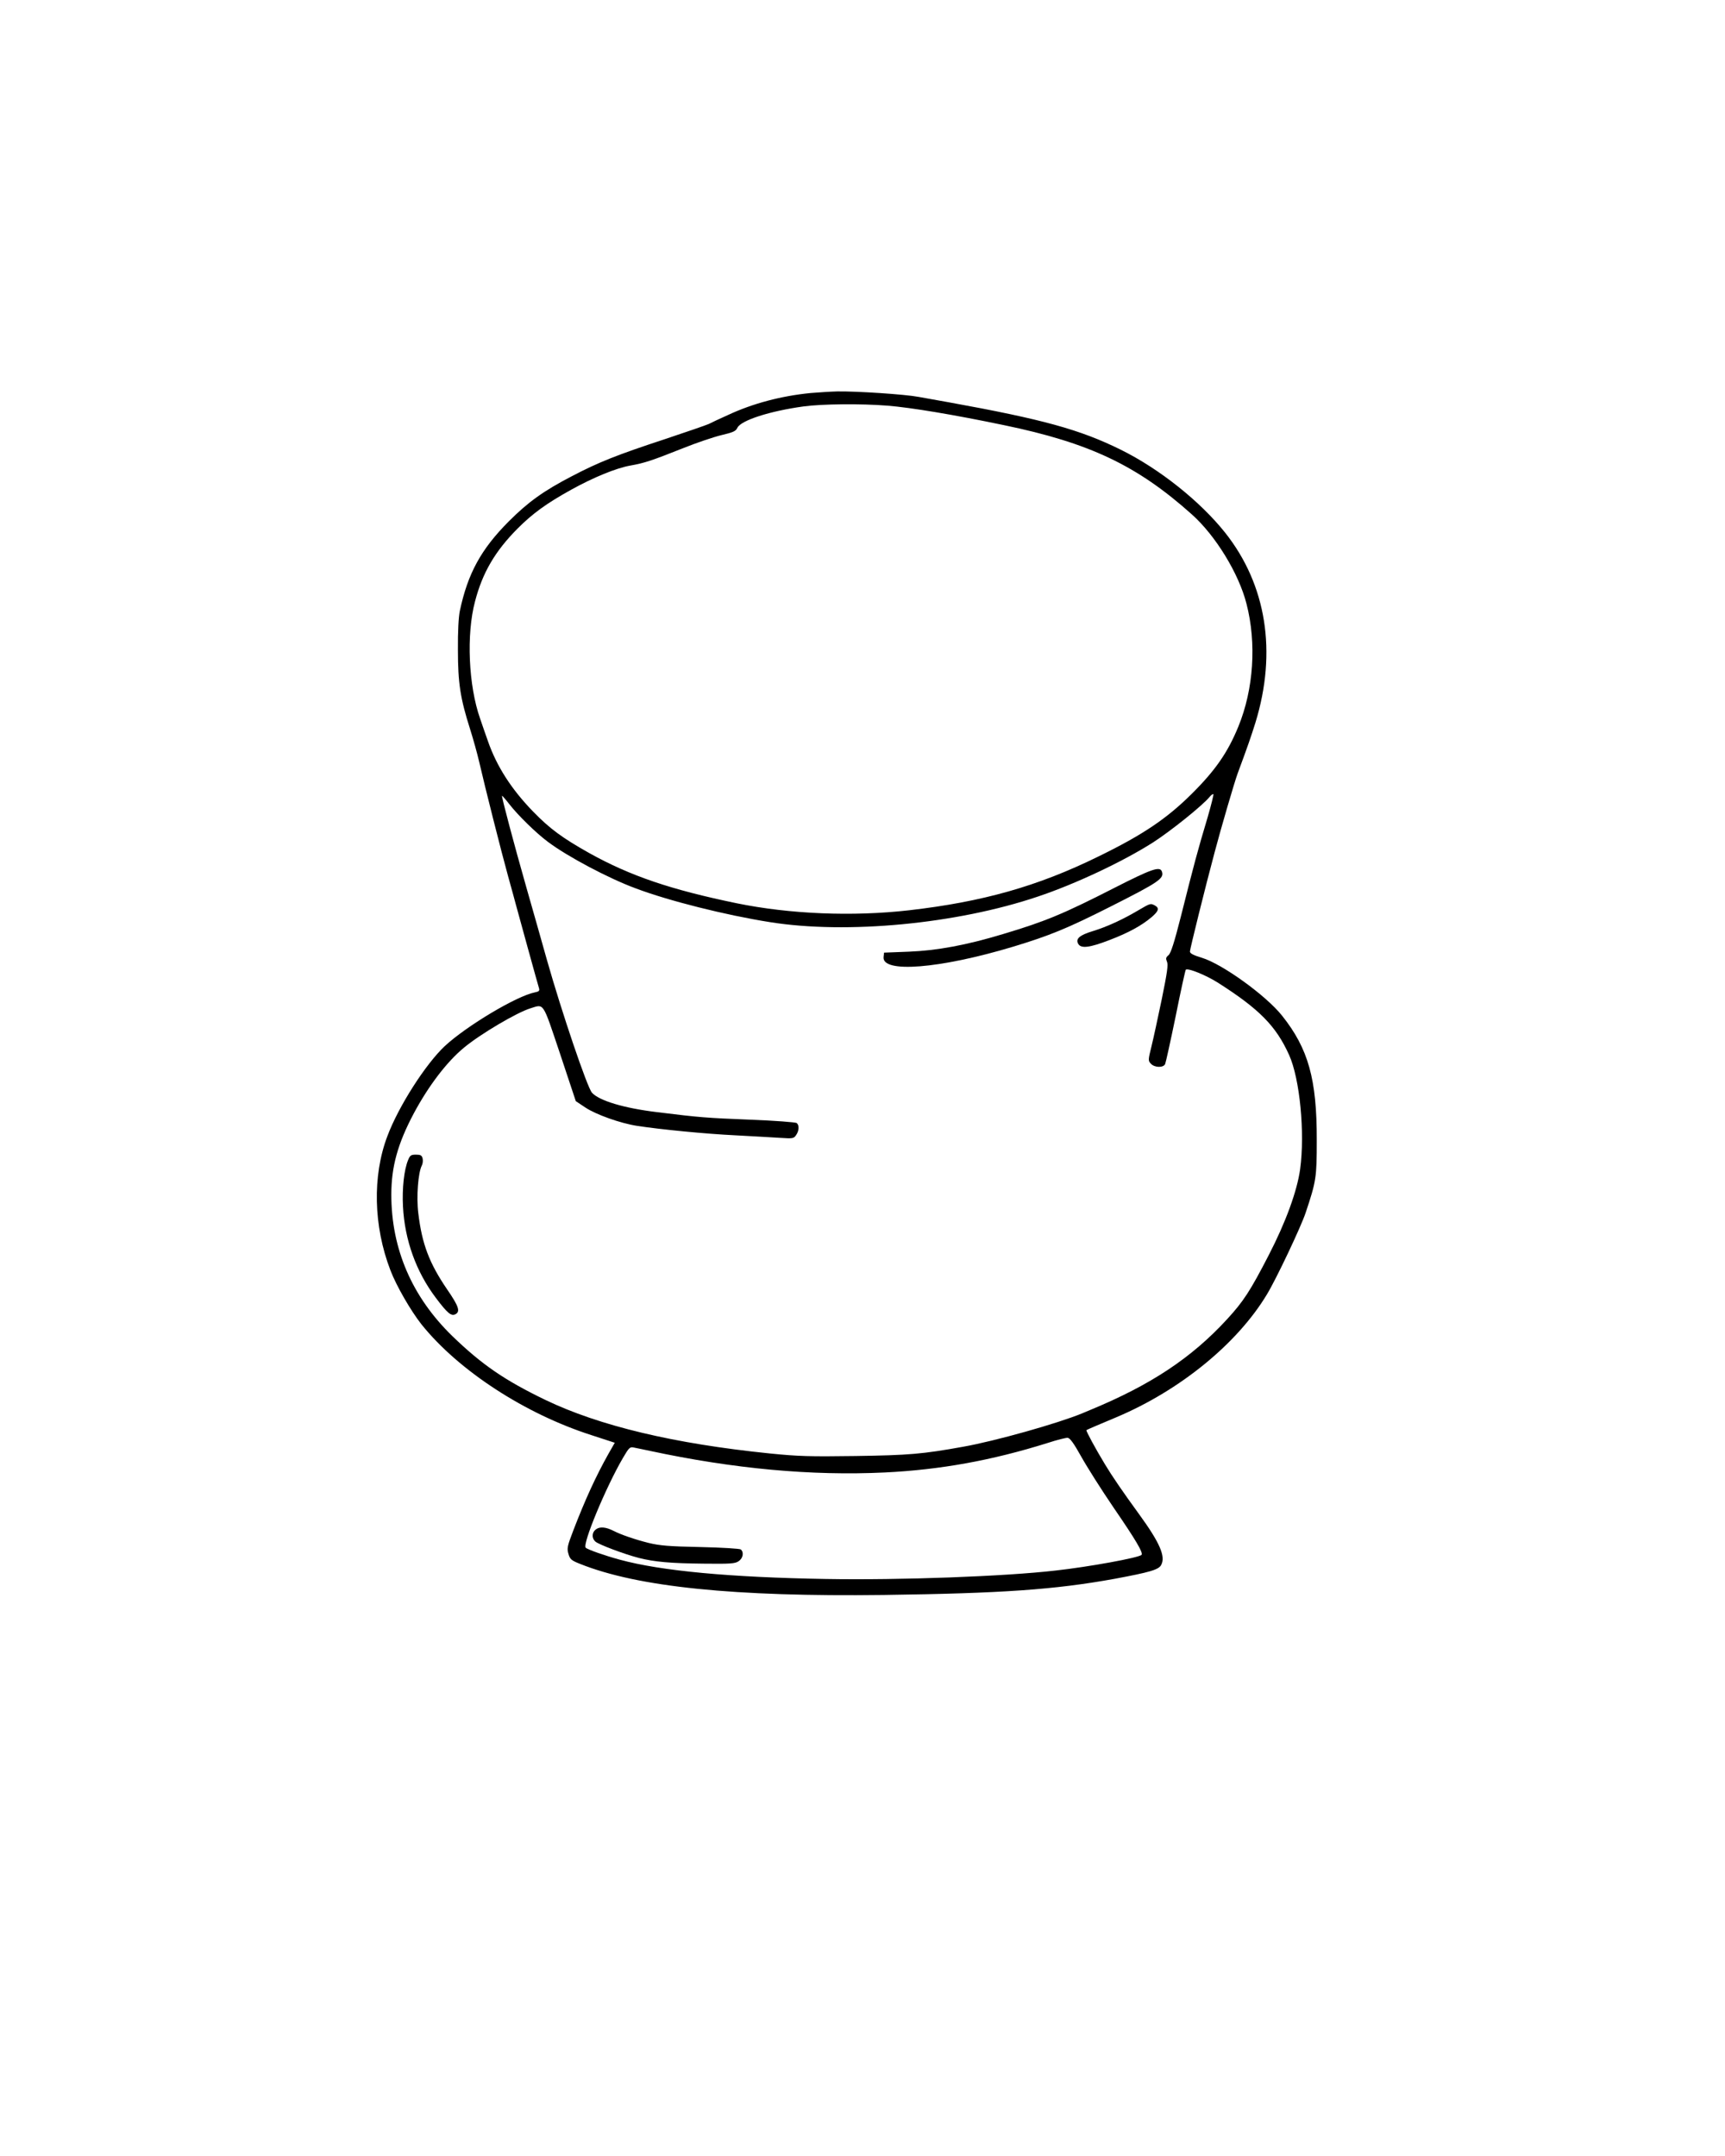 <?xml version="1.0" encoding="UTF-8" standalone="yes"?>
<svg version="1.0" xmlns="http://www.w3.org/2000/svg" width="1080" height="1350" viewBox="0 0 1080 1350" preserveAspectRatio="xMidYMid meet">
  <g transform="translate(0,1350) scale(0.1,-0.1)" fill="#000000" stroke="none">
    <path d="M5075 11039 c-183 -18 -362 -65 -518 -138 -49 -22 -103 -47 -120 -56
-18 -8 -140 -50 -272 -94 -304 -100 -417 -145 -585 -233 -177 -92 -273 -161
-395 -283 -173 -174 -256 -325 -306 -560 -8 -38 -13 -129 -12 -245 0 -208 15
-303 76 -495 19 -60 45 -153 57 -205 36 -157 139 -565 182 -720 22 -80 44
-158 48 -175 13 -48 138 -503 145 -524 4 -15 -1 -20 -27 -25 -114 -23 -424
-208 -562 -335 -120 -112 -291 -378 -361 -566 -94 -248 -87 -562 19 -838 37
-98 128 -255 195 -340 232 -289 646 -559 1063 -693 l147 -48 -40 -70 c-78
-139 -145 -285 -220 -480 -38 -99 -40 -112 -30 -146 10 -34 18 -41 74 -63 360
-144 964 -206 1900 -194 740 10 1070 33 1445 101 220 41 277 57 292 87 29 53
-9 140 -140 320 -99 136 -167 235 -212 310 -60 99 -120 210 -116 214 3 3 76
34 188 81 398 168 757 461 942 769 59 97 213 423 242 510 67 200 70 223 70
455 1 383 -53 574 -217 780 -100 126 -374 324 -503 363 -53 16 -74 27 -74 39
0 15 95 399 155 623 41 155 123 435 143 490 66 178 84 231 112 320 136 443 69
864 -190 1190 -157 197 -412 400 -653 519 -255 126 -486 190 -1077 297 -63 11
-149 27 -190 34 -84 16 -389 36 -508 34 -42 -1 -117 -6 -167 -10z m480 -79
c149 -12 419 -57 730 -122 536 -111 834 -252 1177 -559 148 -132 294 -370 342
-559 64 -247 45 -536 -51 -770 -66 -161 -143 -273 -292 -421 -157 -156 -307
-257 -586 -393 -379 -186 -723 -283 -1185 -336 -353 -40 -744 -24 -1077 44
-412 85 -666 171 -923 314 -169 95 -247 152 -352 260 -136 140 -228 283 -283
441 -13 36 -35 100 -49 141 -73 207 -87 528 -32 734 47 181 126 315 267 457
93 93 179 156 334 242 141 78 282 136 372 152 90 16 134 31 333 110 80 32 186
68 235 80 76 18 92 25 102 47 23 46 202 104 413 133 116 16 363 18 525 5z
m2006 -2577 c-64 -214 -83 -285 -168 -623 -42 -166 -63 -229 -77 -241 -17 -14
-18 -21 -10 -40 9 -19 2 -67 -32 -234 -24 -115 -53 -250 -65 -298 -21 -84 -21
-89 -4 -107 23 -26 80 -27 90 -2 4 9 34 145 66 300 31 156 60 286 63 290 13
12 125 -33 201 -81 259 -165 364 -271 446 -453 67 -148 100 -487 69 -715 -19
-137 -90 -332 -197 -539 -115 -223 -158 -289 -260 -400 -223 -243 -478 -412
-858 -569 -11 -5 -33 -14 -50 -21 -153 -63 -542 -173 -745 -209 -255 -46 -339
-53 -675 -58 -286 -4 -357 -2 -535 16 -600 61 -1068 173 -1405 335 -255 123
-398 221 -583 400 -252 245 -382 545 -382 886 0 174 40 319 141 509 92 172
207 323 314 411 102 85 331 220 415 246 88 27 75 47 186 -283 l99 -298 60 -40
c66 -44 220 -99 325 -115 151 -23 429 -50 615 -59 110 -6 237 -13 282 -16 76
-5 83 -4 97 17 19 27 21 62 4 76 -8 5 -136 15 -293 21 -274 11 -314 14 -580
47 -209 25 -364 72 -409 122 -30 35 -188 500 -282 832 -30 107 -88 312 -129
455 -77 270 -156 568 -152 572 2 1 23 -23 47 -54 53 -68 166 -179 240 -234
122 -92 380 -229 551 -292 207 -78 561 -167 839 -211 481 -77 1169 -12 1678
160 233 78 531 218 721 339 109 70 310 231 354 285 10 12 21 20 24 17 2 -3
-14 -68 -36 -144z m-792 -4003 c35 -63 126 -207 203 -320 140 -204 187 -284
175 -296 -17 -18 -330 -75 -537 -98 -320 -37 -975 -61 -1438 -53 -599 10
-1032 50 -1292 121 -92 25 -201 63 -213 75 -22 22 126 378 232 560 39 67 45
73 70 67 14 -3 60 -12 101 -21 523 -112 1009 -157 1470 -135 348 17 669 75
1020 185 58 19 114 33 125 32 14 -2 38 -34 84 -117z"/>
    <path d="M6978 7941 c-323 -165 -435 -211 -699 -290 -228 -69 -412 -103 -589
-110 l-155 -6 -3 -27 c-12 -103 350 -74 807 63 235 71 344 116 617 254 301
152 335 175 318 219 -13 33 -66 14 -296 -103z"/>
    <path d="M7125 7799 c-96 -57 -197 -103 -282 -129 -83 -25 -110 -48 -93 -79
17 -32 70 -26 197 23 120 46 200 90 264 144 43 37 49 56 20 72 -28 15 -29 14
-106 -31z"/>
    <path d="M2555 6236 c-25 -60 -38 -176 -32 -291 11 -210 82 -408 206 -572 73
-97 96 -116 123 -102 31 17 20 50 -53 156 -111 163 -157 283 -180 476 -13 103
-1 255 22 299 6 11 8 31 5 44 -5 20 -13 24 -42 24 -30 0 -37 -4 -49 -34z"/>
    <path d="M3733 3925 c-28 -19 -30 -56 -5 -78 20 -18 179 -78 271 -102 99 -25
200 -34 406 -36 167 -2 197 0 219 15 28 18 35 56 14 74 -8 5 -115 12 -253 15
-200 4 -254 9 -325 26 -87 22 -171 51 -218 75 -47 24 -85 28 -109 11z"/>
  </g>
</svg>